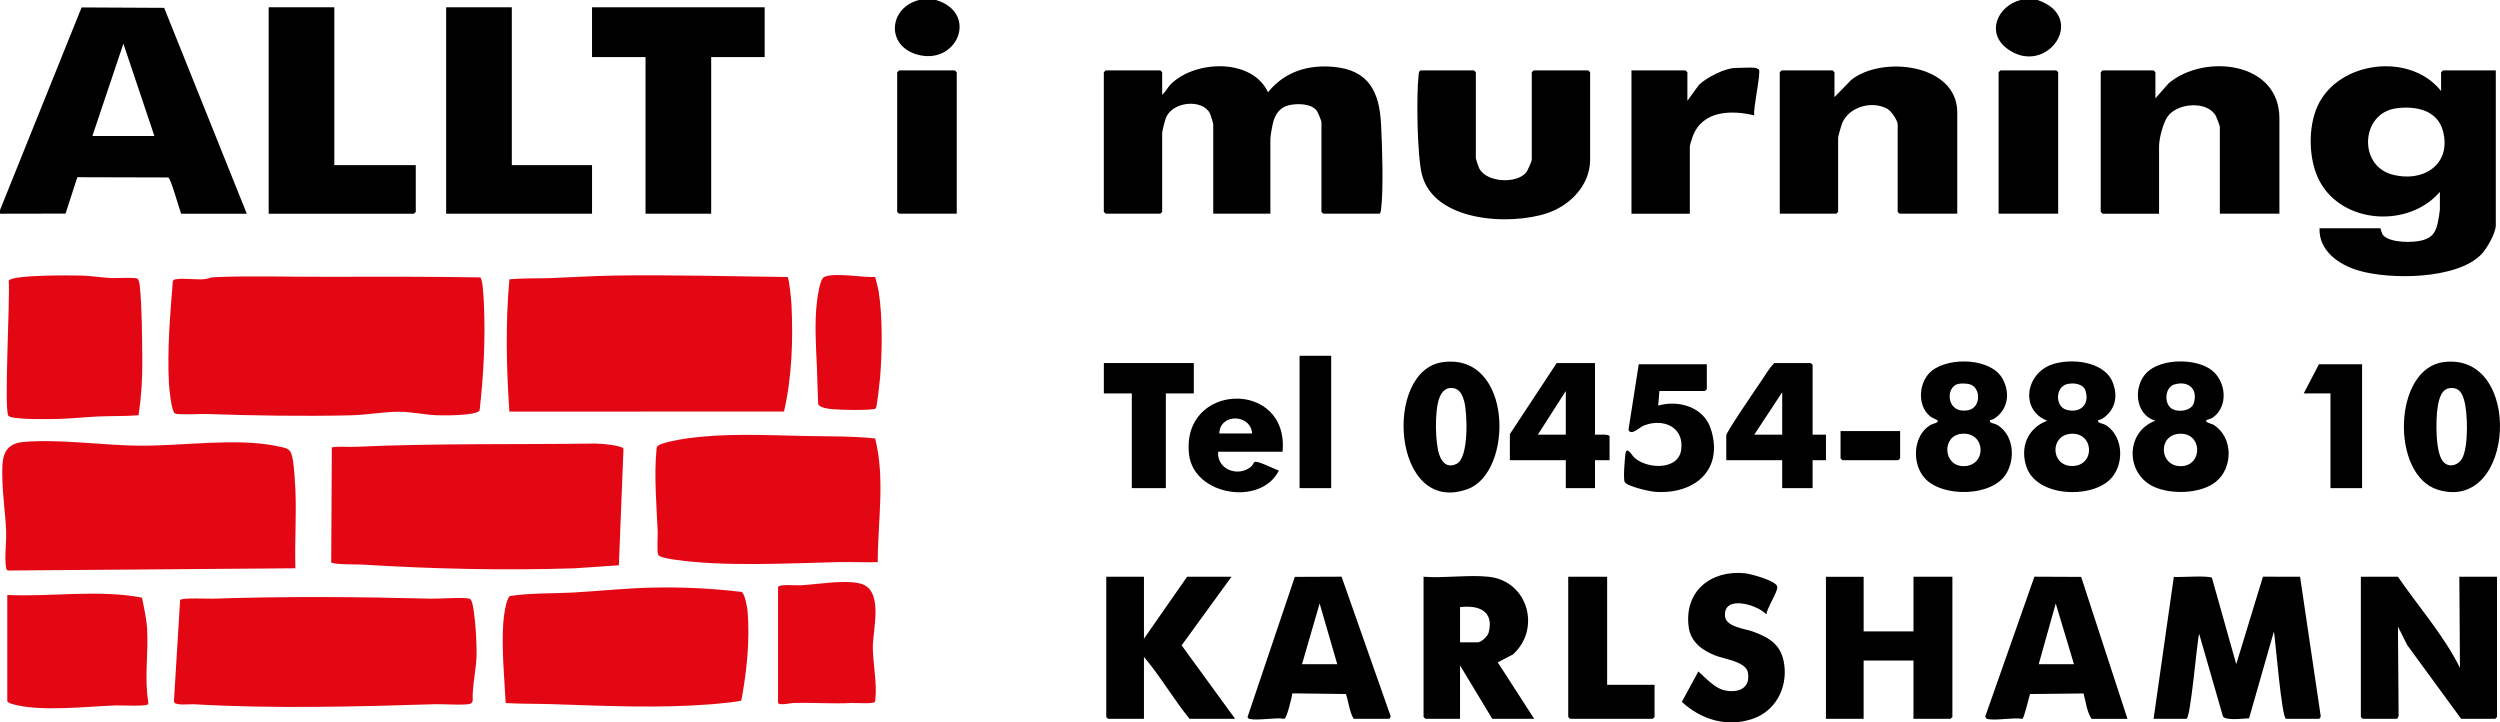 <?xml version="1.0" encoding="UTF-8"?><svg id="Layer_2" xmlns="http://www.w3.org/2000/svg" viewBox="0 0 2055.45 593.94"><defs><style>.cls-1{fill:#e30613;}</style></defs><g id="Layer_1-2"><polygon points="628.69 5.99 628.69 46.92 584.72 46.92 584.72 175.7 530.74 175.7 530.74 46.92 486.76 46.92 486.76 5.99 628.69 5.99"/><polygon points="420.8 5.99 420.8 135.77 486.76 135.77 486.76 175.7 366.82 175.7 366.82 5.99 420.8 5.99"/><path class="cls-1" d="M148.07,493.31c1.27-2.03,23.21-.96,27.39-1.1,59.35-1.99,119.48-1.53,178.83,0,6.61.17,27.49-1.38,31.89.1,2.28.77,3.13,8.91,3.51,11.47,1.36,9.15,2.04,22.46,2.17,31.78.19,13.64-3.73,27.07-3.24,40.77-.26.89-.95,1.8-1.79,2.2-3.2,1.55-23.04.28-28.53.45-66.02,2.04-132.94,3.84-198.87.05-3.58-.21-16.39,1.56-16.43-2.41l5.09-83.31Z"/><path class="cls-1" d="M609.53,575.85c-.66,1.03-21.31,2.93-24.33,3.16-43.45,3.42-86.56,1.43-129.89-.03-13.16-.44-26.38-.19-39.53-.95-1.15-21.37-3.39-44.03-2.04-65.44.28-4.46,2.14-20.11,5.46-22.5,16.93-2.74,34.75-1.97,52.04-2.93,21.25-1.18,42.74-3.52,63.94-4.02,24.86-.59,49.86.58,74.52,3.52,2.72,1.31,4.7,12.91,4.96,16.01,1.99,23.79-.75,49.9-5.15,73.18Z"/><path class="cls-1" d="M6,489.18c36.9,1.68,74.27-4.69,110.76,2.18,1.6,8.29,3.64,16.82,4.17,25.28,1.29,20.38-2.44,40.74,1.04,60.9,0,.56-.12,1.1-.45,1.55-1.33,1.83-22.05.76-26.11.89-24.38.84-62.52,5.51-85.66-1.21-.97-.28-3.75-1.5-3.75-2.24v-87.35Z"/><path class="cls-1" d="M639.69,482.69c.82-2.65,15.14-1.26,18.53-1.46,14-.8,35.31-4.56,48.5-1.6,20.56,4.62,10.73,37.98,10.89,53.03.13,12.57,3.58,29.86,2.09,41.93-.1.83.03,1.78-.48,2.51-1.28,1.83-15.68.73-19.1.89-16.61.81-31.63-.48-47.98,0-2.16.06-12.45,2.53-12.45-.45v-94.84Z"/><path d="M1675.19,0c42.02,14.17,7.43,63.72-24.72,40.16-17.95-13.15-8.18-35.19,10.72-40.16h13.99Z"/><path d="M1692.18,175.7h-48.98V59.4c0-.11,1.39-1.5,1.5-1.5h45.98c.11,0,1.5,1.39,1.5,1.5v116.3Z"/><path d="M786.62,175.7h-47.48c-.11,0-1.5-1.39-1.5-1.5V59.4c0-.11,1.39-1.5,1.5-1.5h45.98c.11,0,1.5,1.39,1.5,1.5v116.3Z"/><path d="M1770.64,591.01l16.63-116.67c4.78.43,29.44-1.45,31.36.84l19.97,70.91,21.95-71.96,30.53.06,16.94,114.42c.23.83-1.02,2.39-1.45,2.39h-26.99c-3.63,0-8.9-66.09-10-71.89l-20.43,71.45c-4.41.14-19.4,2.17-21.51-1.6l-19.52-67.84c-1.85,5.8-6.97,69.88-10.51,69.88h-26.99Z"/><path d="M1971.54,474.2c17.01,24.85,37.52,47.84,50.98,74.88l-.5-74.88h30.98v115.31c0,.11-1.39,1.5-1.5,1.5h-27.99l-44.3-60.57-7.67-15.31.55,72.44c.22,1.02-.72,3.44-1.55,3.44h-27.99c-.11,0-1.5-1.39-1.5-1.5v-115.31h30.49Z"/><path d="M1532.25,474.2v44.92h40.98v-44.92h31.98v115.31c0,.11-1.39,1.5-1.5,1.5h-30.49v-47.92h-40.98v47.92h-30.98v-116.8h30.98Z"/><path d="M1223.9,474.2c32.53,3.44,43.27,42.99,19.99,63.89l-12.48,6.47,29.97,46.44h-34.48l-26.49-43.93v43.93h-28.49c-.11,0-1.5-1.39-1.5-1.5v-115.31c17.07,1.32,36.72-1.77,53.47,0ZM1200.42,528.11h14.49c2.89,0,8.22-4.89,9.02-7.96,4.67-17.83-8.24-22.85-23.51-20.99v28.95Z"/><path d="M940.54,474.2v50.91l35.48-50.91h36.48l-40.99,56.39,43.99,60.42h-37.48c-13.29-16.34-23.94-34.95-37.48-50.91v50.91h-29.49c-.11,0-1.5-1.39-1.5-1.5v-115.31h30.98Z"/><path d="M1027,591.01c-.31-.08-1.87-1.43-1.1-2.07l38.68-114.64,38.42-.17,40.05,113.84c.89,1.03-.46,3.03-1.11,3.03h-28.99c-3.51-5.93-4.08-13.78-6.38-20.39l-44.05-.54c-.22,3.01-4.73,20.92-6.54,20.92-7.86-1.31-21.99,1.77-28.99,0ZM1099.47,546.08l-14.49-49.93-14.49,49.93h28.99Z"/><path d="M1633.71,591.01c-.51-.14-1.71-1.48-1.35-2.29l40.29-114.58,38.42.17,38.08,116.7h-29.49c-3.95-5.85-4.74-14.04-6.59-20.87l-44,.48c-.98,2.69-4.98,20.39-6.38,20.39-7.54-1.36-22.46,1.83-28.99,0ZM1705.17,546.08l-14.98-49.92-14,49.92h28.99Z"/><path d="M1452.28,505.15c-7.62-8.25-35.6-16.29-34.01,1.5.8,8.9,16.28,10.12,23.29,12.72,14.08,5.21,23.42,11.3,25.47,27.47,2.44,19.27-7.49,37.95-26.19,44.21-21.18,7.09-42.08.7-58.08-13.99l13.58-24.98c6.64,5.67,13.47,14.15,22.71,15.73,11.16,1.92,20.32-2.55,18.01-15.01-1.65-8.87-19.54-10.93-27.01-13.94-10.64-4.29-20.02-11.07-21.64-23.31-3.89-29.41,18.18-47.06,46.27-44.22,4.74.48,26.42,6.28,26.59,11.29.16,4.58-8.41,16.93-8.99,22.53Z"/><path d="M1321.36,474.2v88.85h38.98v26.46c0,.11-1.39,1.5-1.5,1.5h-67.97c-.11,0-1.5-1.39-1.5-1.5v-115.31h31.98Z"/><path d="M274.87,5.99v129.78h66.97v38.44c0,.11-1.39,1.5-1.5,1.5h-119.44V5.99h53.97Z"/><path d="M0,172.71L67.08,6.11l67.89.34,67.93,169.26h-53.97c-1.64-4.08-8.43-29.07-10.63-29.81l-74.72-.2-9.7,29.91-53.87.1v-2.99ZM126.94,111.81l-25.49-75.88-25.49,75.88h50.98Z"/><path d="M769.63,0c35.63,10.91,17.16,54.77-16.21,44.65-25.36-7.69-22.35-38.56,2.22-44.65h13.99Z"/><path d="M1636.21,345.43c-.29.3-.4,1.43.65,1.98,1.75.91,3.9.93,6.28,2.57,12.51,8.59,13.81,26.91,6.48,39.28-11.43,19.31-52.41,19.89-66.91,4.1-10.97-11.94-10.08-34.86,4.18-43.78,2.32-1.45,8.38-2.13,5.71-4.22-1.09-.86-3.98-1.64-5.72-3.09-11.18-9.27-9.36-29.18,1.85-37.78,14.39-11.04,48.41-10.29,57.85,7.1,6.38,11.74,4.32,25.28-7.07,32.67-1.04.67-3.18,1.04-3.3,1.17ZM1609.93,315.68c-10.79,2.45-9.88,25.3,8.56,21.51,10.48-2.15,10.49-19.58,0-21.49-2.47-.45-6.12-.58-8.55-.03ZM1613,356.61c-16.85,1.31-15.56,26.9,1.6,26.64,19.14-.28,18.18-28.18-1.6-26.64Z"/><path d="M1814.12,345.43c-1.78,1.89,4.23,2.87,5.7,3.77,16.35,10.03,16.44,35.46,1.77,47.1-12.4,9.83-36.8,10.4-50.81,3.87-23.39-10.89-23.38-45.16,1.35-54.27-17.02-4.9-18.48-28.58-6.88-39.82,11.95-11.57,40.63-11.67,53.34-1.58,11.77,9.35,13.62,29.55.86,38.74-1.4,1.01-5.13,1.97-5.33,2.18ZM1784.44,335.13c4.69,4.34,17.11,3.28,19.24-3.63,3.56-11.58-4.14-18.54-15.57-15.55-7.79,2.03-9.03,14.22-3.66,19.18ZM1791.94,356.63c-18.08.92-16.78,27.21,1.6,26.63,17.61-.56,17.43-27.59-1.6-26.63Z"/><path d="M1725.16,345.43c-.29.31-.4,1.43.65,1.98,1.75.91,3.9.93,6.28,2.57,14.38,9.87,14.51,33.52,2.08,44.87-16.77,15.3-59.66,13.33-68.03-10.94-5.56-16.12.97-32.05,17.04-37.99-22.46-8.77-17.87-38.59,3.72-46.2,15.45-5.44,42.97-2.95,50.04,14.46,4.75,11.7,2.16,23.19-8.48,30.08-1.04.67-3.18,1.04-3.3,1.17ZM1699.9,315.7c-10.21,2.09-10.48,18.69-.76,21.25,11.11,2.93,19.07-4.17,15.57-15.55-1.84-5.98-9.51-6.79-14.82-5.7ZM1702.98,356.63c-17.81.91-17.15,26.52.69,26.52,19.02,0,18.27-27.48-.69-26.52Z"/><path d="M1186.18,297.76c57.82-7.86,58.53,90.46,20.51,104.34-61.99,22.63-69.92-97.62-20.51-104.34ZM1192.92,318.98c-5.3.02-8.11,4.29-9.71,8.76-3.64,10.21-3.37,35.89.16,46.18,2.33,6.78,7,11.17,14.42,7.31,9.95-5.18,8.64-41.2,6.15-50.82-1.55-5.99-3.95-11.46-11.02-11.44Z"/><path d="M1490.28,357.4h10.99v20.96h-10.99v22.96h-24.99v-22.96h-45.98v-20.47c0-2.67,25.33-39.58,28.97-44.95,3.34-4.92,6.27-10.2,10.52-14.45h29.99c.11,0,1.5,1.39,1.5,1.5v57.4ZM1465.29,357.4v-34.94l-22.99,34.94h22.99Z"/><path d="M1311.36,298.5v58.9c2.13.2,11.99-.87,11.99,1.5v19.47h-11.99v22.96h-23.99v-22.96h-45.98v-21.46l38.48-58.4h31.48ZM1287.37,357.4v-35.94l-22.99,35.94h22.99Z"/><path d="M1403.32,299.5v20.47c0,.11-1.39,1.5-1.5,1.5h-37.48l-.99,11.98c16.82-4.82,37.44,1.15,43.25,19.19,10.83,33.64-13.3,54.03-45.79,51.73-4.62-.33-22.75-4.38-24.96-8.01-1.44-2.36.03-18.54.46-22.52.89-8.14,5.25.5,7.55,2.54,10.55,9.35,36.07,10.43,38.39-6.57,2.59-19.04-15.13-26.23-30.88-19.87-3.45,1.39-10.26,8.63-12.48,3.53l8.46-53.96h55.97Z"/><path d="M2008.78,297.76c66.26-9.01,59.47,124.62-4.54,104.85-38.72-11.96-36.79-99.23,4.54-104.85ZM2015.52,318.98c-8.47.03-10.34,9.49-11.38,16.08-1.51,9.59-2.16,38.76,5.36,45.33,4.96,4.34,11.75,1.84,14.73-3.31,5.45-9.44,4.82-38.43,1.51-48.85-1.69-5.33-4.01-9.27-10.21-9.25Z"/><polygon points="1942.06 299.5 1942.06 401.33 1916.07 401.33 1916.07 323.46 1894.08 323.46 1906.57 299.5 1942.06 299.5"/><polygon points="981.52 298.5 981.52 323.46 958.53 323.46 958.53 401.33 930.55 401.33 930.55 323.46 907.56 323.46 907.56 298.5 981.52 298.5"/><path d="M1054.49,371.38h-52.97c-1.19,14.64,16.37,21.1,26.94,12.43,1.46-1.2,2.24-3.47,3.05-3.99,2.23-1.43,16.39,6.04,19.98,7.03-14.79,29.58-69.9,20.55-73.85-13.07-7-59.72,82.39-62.22,76.86-2.39ZM1029.5,356.4c-1.3-16.38-26.7-16.58-26.99,0h26.99Z"/><rect x="1068.48" y="292.51" width="25.99" height="108.82"/><path d="M1562.24,354.4v22.46c0,.11-1.39,1.5-1.5,1.5h-45.98c-.11,0-1.5-1.39-1.5-1.5v-22.46h48.98Z"/><path d="M1874.09,175.7h-48.98v-71.38c0-.89-2.5-7.5-3.18-8.8-6.8-13-32.09-11.08-39.99.62-3.59,5.32-6.8,17.86-6.8,24.15v55.41h-46.48c-.11,0-1.5-1.39-1.5-1.5V59.4c0-.11,1.39-1.5,1.5-1.5h41.98c.11,0,1.5,1.39,1.5,1.5v21.46l10.98-12.49c29.14-24.38,90.97-17.96,90.97,28.96v78.37Z"/><path d="M1167.93,57.9h43.98c.11,0,1.5,1.39,1.5,1.5v70.88c0,.45,2.33,7.29,2.79,8.19,6.08,11.72,30.87,12.85,38.65,3.25,1.07-1.31,4.54-9.13,4.54-10.44V59.4c0-.11,1.39-1.5,1.5-1.5h44.98c.11,0,1.5,1.39,1.5,1.5v71.88c0,20.86-16.35,37.56-35.02,43.89-31,10.5-93.3,7.22-103.25-31.57-4.01-15.62-4.66-65.68-2.71-82.25.17-1.45.12-2.57,1.55-3.44Z"/><path d="M1609.22,175.7h-47.48c-.11,0-1.5-1.39-1.5-1.5v-71.88c0-3.22-5.13-10.86-8.29-12.69-12.49-7.25-31.88-1.99-37.48,11.9-.66,1.63-3.21,10.62-3.21,11.77v60.9c0,.11-1.39,1.5-1.5,1.5h-46.48V59.4c0-.11,1.39-1.5,1.5-1.5h41.98c.11,0,1.5,1.39,1.5,1.5v20.47l13.52-13.95c25.15-20.52,87.43-13.55,87.43,26.43v83.36Z"/><path d="M1443.8,55.91c.22.04,2.27,1.05,2.34,1.16,1.81,3.03-4.85,31.83-3.84,37.77-18.84-4.52-42.47-4.01-50.45,16.99-.56,1.48-2.51,7.47-2.51,8.47v55.41h-47.98V57.9h44.48c.11,0,1.5,1.39,1.5,1.5v23.46l9.45-13.02c6-6.03,21.57-13.94,30.03-13.94,4.85,0,12.65-.73,16.99,0Z"/><path d="M955.54,77.87c2.69-2.16,4.53-6.11,6.95-8.53,19.84-19.91,66.97-21.81,80.02,6.54,13.41-16.64,32.26-22.74,53.44-20.95,29.49,2.5,38.19,20.5,39.54,47.36.93,18.51,2.08,52.35,0,69.97-.12,1.01-.46,3.44-1.55,3.44h-45.98c-.11,0-1.5-1.39-1.5-1.5v-73.88c0-1.01-2.95-8.04-3.78-9.2-4.37-6.11-16.26-6.21-23.02-4.59-6.87,1.65-10.85,6.72-12.7,13.27-.84,2.98-2.48,11.76-2.48,14.49v61.4h-46.98v-73.38c0-.95-2.16-7.93-2.8-9.19-6.07-11.93-31.03-9.93-36.23,4.15-.74,1.99-2.95,10.42-2.95,12.03v64.89c0,.11-1.39,1.5-1.5,1.5h-44.98c-.11,0-1.5-1.39-1.5-1.5V59.4c0-.11,1.39-1.5,1.5-1.5h44.98c.11,0,1.5,1.39,1.5,1.5v18.47Z"/><path d="M2007.02,74.87v-15.47c0-.11,1.39-1.5,1.5-1.5h43.48v127.29c0,6.41-7.37,19.35-11.95,24.01-20.35,20.67-75.15,20.95-101.22,13.15-15.94-4.77-32.43-16.2-31.76-34.66h49.98c.31,0,1.01,4.26,2.31,5.69,5.93,6.54,25.05,6.38,32.9,4.02,8.5-2.56,10.64-7.37,12.33-15.64.35-1.73,1.44-8.29,1.44-9.54v-14.48c-25.42,29.74-79.82,26.66-98.81-8.63-9.3-17.29-9.86-44.52-1.62-62.24,17.2-37.01,76.22-44.03,101.43-12ZM1969.8,89.11c-28.53,4.12-30.95,46.2-3.76,54.15,25.32,7.41,49.85-7.41,42.54-35.5-4.56-17.52-22.94-20.94-38.78-18.65Z"/><path class="cls-1" d="M113.93,341.42c-10.8.86-21.7.51-32.52.97-11.27.48-23.65,1.89-34.89,2.09-6.31.11-36.37.69-39.55-2.52-3.91-3.95,1.53-98.31.17-111.2,3.19-4.99,52.19-4.39,60.37-4.18,7.51.2,16.39,1.66,23.96,2.03,3.9.19,19.67-.75,21.52.47,1.16.76,1.81,4.52,1.96,6.03,1.85,18.22,1.85,42.32,2.04,60.85.16,15.51-.76,30.15-3.05,45.46Z"/><path class="cls-1" d="M719.55,227.72c.92,4.18,2.31,8.25,2.96,12.51,3.2,20.88,2.8,48.57,1.13,69.74-.27,3.41-2.62,24.36-3.47,25.49s-1.79.88-2.97,1.03c-7.43.93-24.3.58-32.07-.02-3.16-.24-11.83-1.12-12.47-4.52-.51-9.97-.58-19.98-1-29.95-.77-18.13-2.16-36.61.14-54.79.52-4.08,2.39-17.69,5.59-19.37,7.84-4.12,32.51.49,42.16-.12Z"/><path class="cls-1" d="M175.69,227.89c29.88-1.3,61.57-.21,91.63-.32,42.51-.15,85.05-.15,127.54.49.9.63,1.65,4.79,1.82,6.17.51,4.19.96,10.52,1.16,14.82,1.35,29.15-.23,59.5-3.52,88.41-2.59,4.36-29.45,4.19-34.99,3.96-9.91-.41-21.29-2.85-31.1-2.89-12.46-.05-27.08,2.65-39.83,2.94-39.51.9-79.59.23-118.94-1.08-4.48-.15-23.33.9-25.55-.44-3.15-1.9-4.79-20.64-5.02-24.93-1.46-27.52,1.01-56.35,3.19-83.75.31-1.31,1.21-1.43,2.35-1.64,6.03-1.12,16.17.39,22.97-.02,2.74-.16,5.78-1.6,8.29-1.7Z"/><path class="cls-1" d="M647.55,227.75c1.28.82,3.02,19.22,3.17,22.29,1.43,28.92.43,60.22-6.13,88.29l-225.8.1c-2.41-36.15-3.29-72.66.05-108.77,11.16-1.09,22.3-.62,33.48-1.01,17.12-.6,34.78-1.8,51.89-2.08,47.83-.78,95.62.67,143.34,1.17Z"/><path class="cls-1" d="M242.89,467.22l-236.25,1.85c-1.3-.33-1.43-1.22-1.64-2.35-1.41-7.63.38-21.38.04-29.99-.56-14.18-2.79-28.69-3.08-42.85-.31-15.03-.96-28.94,17.5-30.53,29-2.49,64.23,2.67,93.94,3.08,35.11.48,80.48-6.66,113.7.25,9.39,1.95,12.08,1.58,13.66,11.31,1.17,7.21,1.79,17.44,2.12,24.84.93,21.38-.68,43,.02,64.39Z"/><path class="cls-1" d="M489.56,364.68c3.8-.05,22.05,1.44,23.06,4.32l-3.8,95.78-36.5,2.47c-58.4,1.88-116.68.5-174.91-3.08-3.65-.22-23.64.19-25.09-1.89l.5-94.47c6.45-1.02,13.05-.15,19.54-.45,65.22-3,131.83-1.77,197.21-2.69Z"/><path class="cls-1" d="M719.55,360.5c8.33,33.17,2.13,67.92,2.11,101.73-11.15.23-22.37-.3-33.53-.05-41.51.96-93.02,3.9-133.77-2.08-2.78-.41-11.83-1.69-13.14-3.85s-.32-15.64-.49-19.48c-.89-19.75-3-46.56-1.05-65.96.12-1.2-.05-2.26.54-3.45,1.67-3.36,19.82-6.22,24.14-6.83,31.64-4.48,64.08-2.81,95.77-2.1,19.79.45,39.69,0,59.41,2.06Z"/></g></svg>